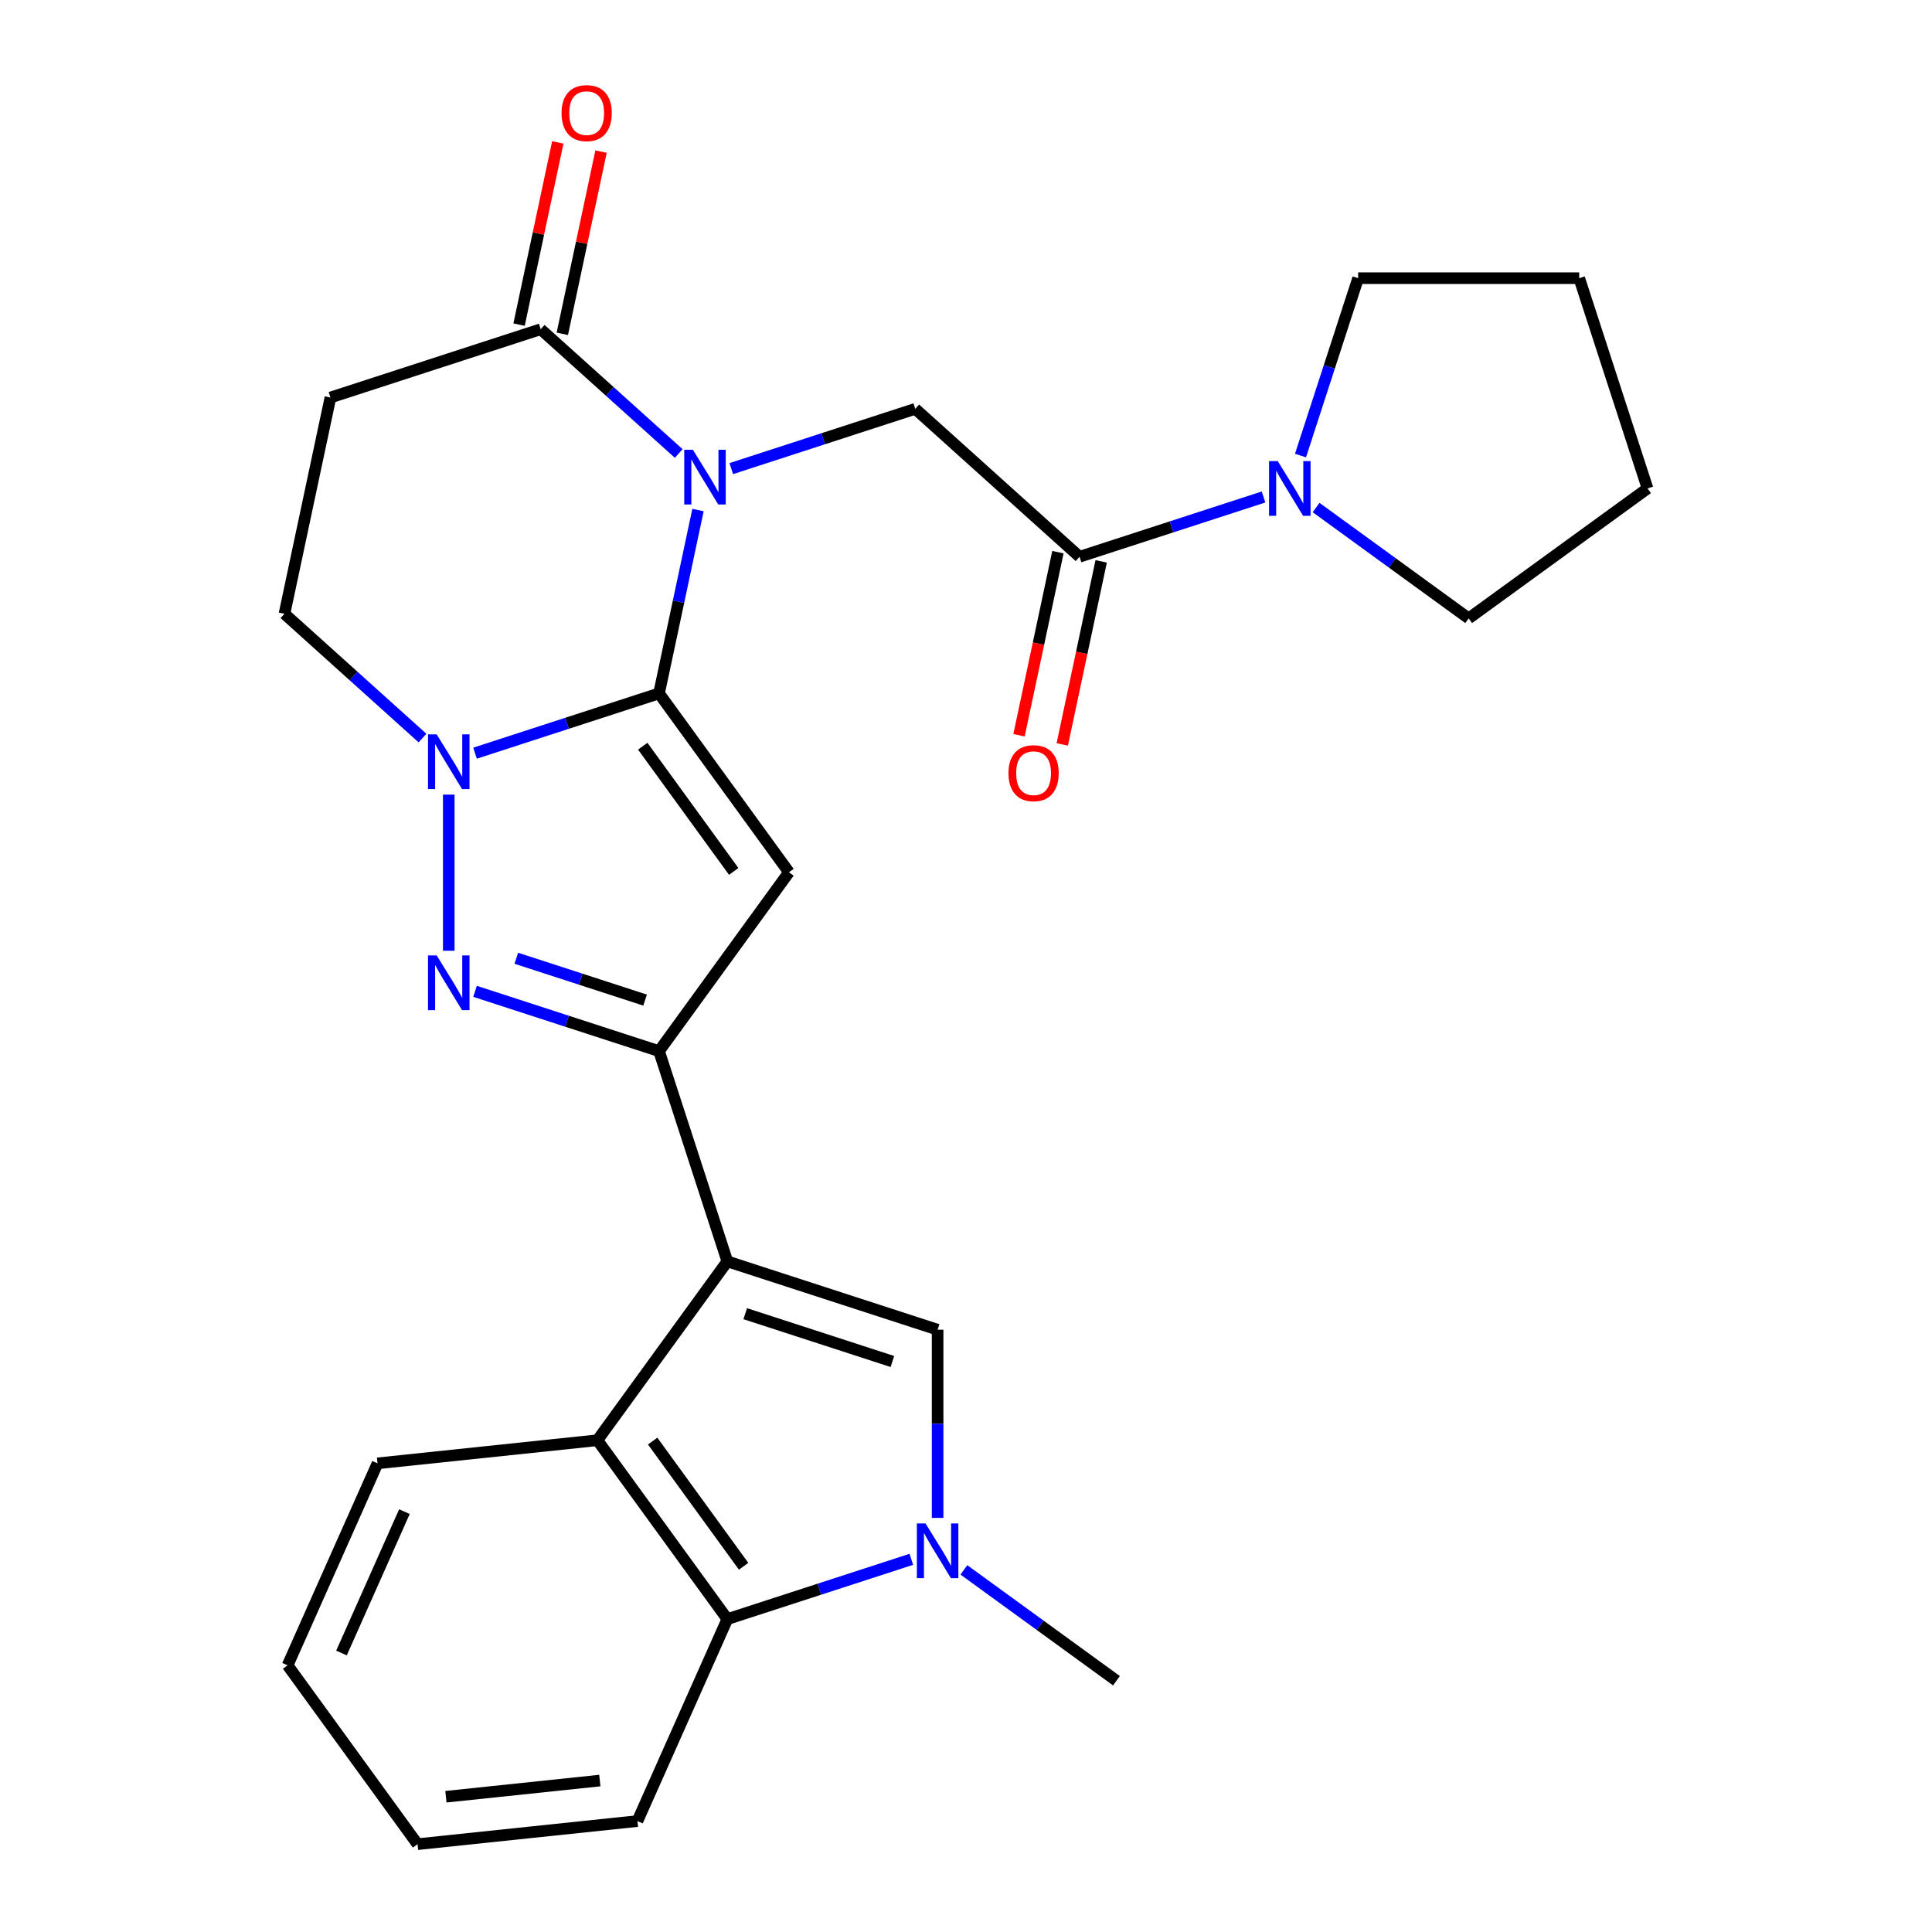 <?xml version='1.0' encoding='iso-8859-1'?>
<svg version='1.1' baseProfile='full'
              xmlns='http://www.w3.org/2000/svg'
                      xmlns:rdkit='http://www.rdkit.org/xml'
                      xmlns:xlink='http://www.w3.org/1999/xlink'
                  xml:space='preserve'
width='1000px' height='1000px' viewBox='0 0 1000 1000'>
<!-- END OF HEADER -->
<rect style='opacity:1.0;fill:#FFFFFF;stroke:none' width='1000' height='1000' x='0' y='0'> </rect>
<path class='bond-0' d='M 341.111,358.903 L 351.198,311.448' style='fill:none;fill-rule:evenodd;stroke:#000000;stroke-width:6px;stroke-linecap:butt;stroke-linejoin:miter;stroke-opacity:1' />
<path class='bond-0' d='M 351.198,311.448 L 361.285,263.993' style='fill:none;fill-rule:evenodd;stroke:#0000FF;stroke-width:6px;stroke-linecap:butt;stroke-linejoin:miter;stroke-opacity:1' />
<path class='bond-2' d='M 341.111,358.903 L 408.372,451.481' style='fill:none;fill-rule:evenodd;stroke:#000000;stroke-width:6px;stroke-linecap:butt;stroke-linejoin:miter;stroke-opacity:1' />
<path class='bond-2' d='M 332.685,386.242 L 379.768,451.047' style='fill:none;fill-rule:evenodd;stroke:#000000;stroke-width:6px;stroke-linecap:butt;stroke-linejoin:miter;stroke-opacity:1' />
<path class='bond-4' d='M 341.111,358.903 L 293.495,374.374' style='fill:none;fill-rule:evenodd;stroke:#000000;stroke-width:6px;stroke-linecap:butt;stroke-linejoin:miter;stroke-opacity:1' />
<path class='bond-4' d='M 293.495,374.374 L 245.88,389.846' style='fill:none;fill-rule:evenodd;stroke:#0000FF;stroke-width:6px;stroke-linecap:butt;stroke-linejoin:miter;stroke-opacity:1' />
<path class='bond-9' d='M 351.302,234.726 L 315.582,202.564' style='fill:none;fill-rule:evenodd;stroke:#0000FF;stroke-width:6px;stroke-linecap:butt;stroke-linejoin:miter;stroke-opacity:1' />
<path class='bond-9' d='M 315.582,202.564 L 279.863,170.402' style='fill:none;fill-rule:evenodd;stroke:#000000;stroke-width:6px;stroke-linecap:butt;stroke-linejoin:miter;stroke-opacity:1' />
<path class='bond-10' d='M 378.503,242.553 L 426.119,227.081' style='fill:none;fill-rule:evenodd;stroke:#0000FF;stroke-width:6px;stroke-linecap:butt;stroke-linejoin:miter;stroke-opacity:1' />
<path class='bond-10' d='M 426.119,227.081 L 473.734,211.61' style='fill:none;fill-rule:evenodd;stroke:#000000;stroke-width:6px;stroke-linecap:butt;stroke-linejoin:miter;stroke-opacity:1' />
<path class='bond-1' d='M 376.472,652.89 L 341.111,544.058' style='fill:none;fill-rule:evenodd;stroke:#000000;stroke-width:6px;stroke-linecap:butt;stroke-linejoin:miter;stroke-opacity:1' />
<path class='bond-6' d='M 376.472,652.89 L 485.304,688.251' style='fill:none;fill-rule:evenodd;stroke:#000000;stroke-width:6px;stroke-linecap:butt;stroke-linejoin:miter;stroke-opacity:1' />
<path class='bond-6' d='M 385.725,679.96 L 461.907,704.713' style='fill:none;fill-rule:evenodd;stroke:#000000;stroke-width:6px;stroke-linecap:butt;stroke-linejoin:miter;stroke-opacity:1' />
<path class='bond-8' d='M 376.472,652.89 L 309.211,745.467' style='fill:none;fill-rule:evenodd;stroke:#000000;stroke-width:6px;stroke-linecap:butt;stroke-linejoin:miter;stroke-opacity:1' />
<path class='bond-3' d='M 408.372,451.481 L 341.111,544.058' style='fill:none;fill-rule:evenodd;stroke:#000000;stroke-width:6px;stroke-linecap:butt;stroke-linejoin:miter;stroke-opacity:1' />
<path class='bond-27' d='M 341.111,544.058 L 293.495,528.587' style='fill:none;fill-rule:evenodd;stroke:#000000;stroke-width:6px;stroke-linecap:butt;stroke-linejoin:miter;stroke-opacity:1' />
<path class='bond-27' d='M 293.495,528.587 L 245.88,513.116' style='fill:none;fill-rule:evenodd;stroke:#0000FF;stroke-width:6px;stroke-linecap:butt;stroke-linejoin:miter;stroke-opacity:1' />
<path class='bond-27' d='M 333.898,517.651 L 300.568,506.821' style='fill:none;fill-rule:evenodd;stroke:#000000;stroke-width:6px;stroke-linecap:butt;stroke-linejoin:miter;stroke-opacity:1' />
<path class='bond-27' d='M 300.568,506.821 L 267.237,495.991' style='fill:none;fill-rule:evenodd;stroke:#0000FF;stroke-width:6px;stroke-linecap:butt;stroke-linejoin:miter;stroke-opacity:1' />
<path class='bond-5' d='M 232.279,411.286 L 232.279,492.102' style='fill:none;fill-rule:evenodd;stroke:#0000FF;stroke-width:6px;stroke-linecap:butt;stroke-linejoin:miter;stroke-opacity:1' />
<path class='bond-15' d='M 218.679,382.019 L 182.959,349.857' style='fill:none;fill-rule:evenodd;stroke:#0000FF;stroke-width:6px;stroke-linecap:butt;stroke-linejoin:miter;stroke-opacity:1' />
<path class='bond-15' d='M 182.959,349.857 L 147.24,317.695' style='fill:none;fill-rule:evenodd;stroke:#000000;stroke-width:6px;stroke-linecap:butt;stroke-linejoin:miter;stroke-opacity:1' />
<path class='bond-7' d='M 485.304,688.251 L 485.304,736.957' style='fill:none;fill-rule:evenodd;stroke:#000000;stroke-width:6px;stroke-linecap:butt;stroke-linejoin:miter;stroke-opacity:1' />
<path class='bond-7' d='M 485.304,736.957 L 485.304,785.663' style='fill:none;fill-rule:evenodd;stroke:#0000FF;stroke-width:6px;stroke-linecap:butt;stroke-linejoin:miter;stroke-opacity:1' />
<path class='bond-18' d='M 498.905,812.565 L 538.393,841.255' style='fill:none;fill-rule:evenodd;stroke:#0000FF;stroke-width:6px;stroke-linecap:butt;stroke-linejoin:miter;stroke-opacity:1' />
<path class='bond-18' d='M 538.393,841.255 L 577.881,869.945' style='fill:none;fill-rule:evenodd;stroke:#000000;stroke-width:6px;stroke-linecap:butt;stroke-linejoin:miter;stroke-opacity:1' />
<path class='bond-29' d='M 471.703,807.103 L 424.088,822.574' style='fill:none;fill-rule:evenodd;stroke:#0000FF;stroke-width:6px;stroke-linecap:butt;stroke-linejoin:miter;stroke-opacity:1' />
<path class='bond-29' d='M 424.088,822.574 L 376.472,838.045' style='fill:none;fill-rule:evenodd;stroke:#000000;stroke-width:6px;stroke-linecap:butt;stroke-linejoin:miter;stroke-opacity:1' />
<path class='bond-12' d='M 309.211,745.467 L 376.472,838.045' style='fill:none;fill-rule:evenodd;stroke:#000000;stroke-width:6px;stroke-linecap:butt;stroke-linejoin:miter;stroke-opacity:1' />
<path class='bond-12' d='M 337.815,745.902 L 384.899,810.706' style='fill:none;fill-rule:evenodd;stroke:#000000;stroke-width:6px;stroke-linecap:butt;stroke-linejoin:miter;stroke-opacity:1' />
<path class='bond-19' d='M 309.211,745.467 L 195.405,757.429' style='fill:none;fill-rule:evenodd;stroke:#000000;stroke-width:6px;stroke-linecap:butt;stroke-linejoin:miter;stroke-opacity:1' />
<path class='bond-17' d='M 291.056,172.781 L 301.079,125.625' style='fill:none;fill-rule:evenodd;stroke:#000000;stroke-width:6px;stroke-linecap:butt;stroke-linejoin:miter;stroke-opacity:1' />
<path class='bond-17' d='M 301.079,125.625 L 311.102,78.47' style='fill:none;fill-rule:evenodd;stroke:#FF0000;stroke-width:6px;stroke-linecap:butt;stroke-linejoin:miter;stroke-opacity:1' />
<path class='bond-17' d='M 268.67,168.022 L 278.693,120.867' style='fill:none;fill-rule:evenodd;stroke:#000000;stroke-width:6px;stroke-linecap:butt;stroke-linejoin:miter;stroke-opacity:1' />
<path class='bond-17' d='M 278.693,120.867 L 288.716,73.712' style='fill:none;fill-rule:evenodd;stroke:#FF0000;stroke-width:6px;stroke-linecap:butt;stroke-linejoin:miter;stroke-opacity:1' />
<path class='bond-28' d='M 279.863,170.402 L 171.031,205.763' style='fill:none;fill-rule:evenodd;stroke:#000000;stroke-width:6px;stroke-linecap:butt;stroke-linejoin:miter;stroke-opacity:1' />
<path class='bond-11' d='M 473.734,211.61 L 558.774,288.18' style='fill:none;fill-rule:evenodd;stroke:#000000;stroke-width:6px;stroke-linecap:butt;stroke-linejoin:miter;stroke-opacity:1' />
<path class='bond-13' d='M 558.774,288.18 L 606.389,272.709' style='fill:none;fill-rule:evenodd;stroke:#000000;stroke-width:6px;stroke-linecap:butt;stroke-linejoin:miter;stroke-opacity:1' />
<path class='bond-13' d='M 606.389,272.709 L 654.004,257.238' style='fill:none;fill-rule:evenodd;stroke:#0000FF;stroke-width:6px;stroke-linecap:butt;stroke-linejoin:miter;stroke-opacity:1' />
<path class='bond-16' d='M 547.581,285.801 L 537.511,333.177' style='fill:none;fill-rule:evenodd;stroke:#000000;stroke-width:6px;stroke-linecap:butt;stroke-linejoin:miter;stroke-opacity:1' />
<path class='bond-16' d='M 537.511,333.177 L 527.441,380.552' style='fill:none;fill-rule:evenodd;stroke:#FF0000;stroke-width:6px;stroke-linecap:butt;stroke-linejoin:miter;stroke-opacity:1' />
<path class='bond-16' d='M 569.967,290.559 L 559.897,337.935' style='fill:none;fill-rule:evenodd;stroke:#000000;stroke-width:6px;stroke-linecap:butt;stroke-linejoin:miter;stroke-opacity:1' />
<path class='bond-16' d='M 559.897,337.935 L 549.827,385.31' style='fill:none;fill-rule:evenodd;stroke:#FF0000;stroke-width:6px;stroke-linecap:butt;stroke-linejoin:miter;stroke-opacity:1' />
<path class='bond-22' d='M 376.472,838.045 L 329.929,942.584' style='fill:none;fill-rule:evenodd;stroke:#000000;stroke-width:6px;stroke-linecap:butt;stroke-linejoin:miter;stroke-opacity:1' />
<path class='bond-20' d='M 673.136,235.798 L 688.051,189.893' style='fill:none;fill-rule:evenodd;stroke:#0000FF;stroke-width:6px;stroke-linecap:butt;stroke-linejoin:miter;stroke-opacity:1' />
<path class='bond-20' d='M 688.051,189.893 L 702.967,143.987' style='fill:none;fill-rule:evenodd;stroke:#000000;stroke-width:6px;stroke-linecap:butt;stroke-linejoin:miter;stroke-opacity:1' />
<path class='bond-21' d='M 681.206,262.7 L 720.694,291.39' style='fill:none;fill-rule:evenodd;stroke:#0000FF;stroke-width:6px;stroke-linecap:butt;stroke-linejoin:miter;stroke-opacity:1' />
<path class='bond-21' d='M 720.694,291.39 L 760.183,320.08' style='fill:none;fill-rule:evenodd;stroke:#000000;stroke-width:6px;stroke-linecap:butt;stroke-linejoin:miter;stroke-opacity:1' />
<path class='bond-14' d='M 171.031,205.763 L 147.24,317.695' style='fill:none;fill-rule:evenodd;stroke:#000000;stroke-width:6px;stroke-linecap:butt;stroke-linejoin:miter;stroke-opacity:1' />
<path class='bond-23' d='M 195.405,757.429 L 148.862,861.968' style='fill:none;fill-rule:evenodd;stroke:#000000;stroke-width:6px;stroke-linecap:butt;stroke-linejoin:miter;stroke-opacity:1' />
<path class='bond-23' d='M 209.332,782.418 L 176.751,855.596' style='fill:none;fill-rule:evenodd;stroke:#000000;stroke-width:6px;stroke-linecap:butt;stroke-linejoin:miter;stroke-opacity:1' />
<path class='bond-24' d='M 702.967,143.987 L 817.399,143.987' style='fill:none;fill-rule:evenodd;stroke:#000000;stroke-width:6px;stroke-linecap:butt;stroke-linejoin:miter;stroke-opacity:1' />
<path class='bond-25' d='M 760.183,320.08 L 852.76,252.819' style='fill:none;fill-rule:evenodd;stroke:#000000;stroke-width:6px;stroke-linecap:butt;stroke-linejoin:miter;stroke-opacity:1' />
<path class='bond-31' d='M 329.929,942.584 L 216.123,954.545' style='fill:none;fill-rule:evenodd;stroke:#000000;stroke-width:6px;stroke-linecap:butt;stroke-linejoin:miter;stroke-opacity:1' />
<path class='bond-31' d='M 310.465,921.617 L 230.802,929.99' style='fill:none;fill-rule:evenodd;stroke:#000000;stroke-width:6px;stroke-linecap:butt;stroke-linejoin:miter;stroke-opacity:1' />
<path class='bond-26' d='M 148.862,861.968 L 216.123,954.545' style='fill:none;fill-rule:evenodd;stroke:#000000;stroke-width:6px;stroke-linecap:butt;stroke-linejoin:miter;stroke-opacity:1' />
<path class='bond-30' d='M 817.399,143.987 L 852.76,252.819' style='fill:none;fill-rule:evenodd;stroke:#000000;stroke-width:6px;stroke-linecap:butt;stroke-linejoin:miter;stroke-opacity:1' />
<path  class='atom-1' d='M 358.643 232.812
L 367.923 247.812
Q 368.843 249.292, 370.323 251.972
Q 371.803 254.652, 371.883 254.812
L 371.883 232.812
L 375.643 232.812
L 375.643 261.132
L 371.763 261.132
L 361.803 244.732
Q 360.643 242.812, 359.403 240.612
Q 358.203 238.412, 357.843 237.732
L 357.843 261.132
L 354.163 261.132
L 354.163 232.812
L 358.643 232.812
' fill='#0000FF'/>
<path  class='atom-5' d='M 226.019 380.105
L 235.299 395.105
Q 236.219 396.585, 237.699 399.265
Q 239.179 401.945, 239.259 402.105
L 239.259 380.105
L 243.019 380.105
L 243.019 408.425
L 239.139 408.425
L 229.179 392.025
Q 228.019 390.105, 226.779 387.905
Q 225.579 385.705, 225.219 385.025
L 225.219 408.425
L 221.539 408.425
L 221.539 380.105
L 226.019 380.105
' fill='#0000FF'/>
<path  class='atom-6' d='M 226.019 494.537
L 235.299 509.537
Q 236.219 511.017, 237.699 513.697
Q 239.179 516.377, 239.259 516.537
L 239.259 494.537
L 243.019 494.537
L 243.019 522.857
L 239.139 522.857
L 229.179 506.457
Q 228.019 504.537, 226.779 502.337
Q 225.579 500.137, 225.219 499.457
L 225.219 522.857
L 221.539 522.857
L 221.539 494.537
L 226.019 494.537
' fill='#0000FF'/>
<path  class='atom-8' d='M 479.044 788.524
L 488.324 803.524
Q 489.244 805.004, 490.724 807.684
Q 492.204 810.364, 492.284 810.524
L 492.284 788.524
L 496.044 788.524
L 496.044 816.844
L 492.164 816.844
L 482.204 800.444
Q 481.044 798.524, 479.804 796.324
Q 478.604 794.124, 478.244 793.444
L 478.244 816.844
L 474.564 816.844
L 474.564 788.524
L 479.044 788.524
' fill='#0000FF'/>
<path  class='atom-14' d='M 661.345 238.659
L 670.625 253.659
Q 671.545 255.139, 673.025 257.819
Q 674.505 260.499, 674.585 260.659
L 674.585 238.659
L 678.345 238.659
L 678.345 266.979
L 674.465 266.979
L 664.505 250.579
Q 663.345 248.659, 662.105 246.459
Q 660.905 244.259, 660.545 243.579
L 660.545 266.979
L 656.865 266.979
L 656.865 238.659
L 661.345 238.659
' fill='#0000FF'/>
<path  class='atom-17' d='M 521.982 400.192
Q 521.982 393.392, 525.342 389.592
Q 528.702 385.792, 534.982 385.792
Q 541.262 385.792, 544.622 389.592
Q 547.982 393.392, 547.982 400.192
Q 547.982 407.072, 544.582 410.992
Q 541.182 414.872, 534.982 414.872
Q 528.742 414.872, 525.342 410.992
Q 521.982 407.112, 521.982 400.192
M 534.982 411.672
Q 539.302 411.672, 541.622 408.792
Q 543.982 405.872, 543.982 400.192
Q 543.982 394.632, 541.622 391.832
Q 539.302 388.992, 534.982 388.992
Q 530.662 388.992, 528.302 391.792
Q 525.982 394.592, 525.982 400.192
Q 525.982 405.912, 528.302 408.792
Q 530.662 411.672, 534.982 411.672
' fill='#FF0000'/>
<path  class='atom-18' d='M 290.655 58.55
Q 290.655 51.75, 294.015 47.95
Q 297.375 44.15, 303.655 44.15
Q 309.935 44.15, 313.295 47.95
Q 316.655 51.75, 316.655 58.55
Q 316.655 65.43, 313.255 69.35
Q 309.855 73.23, 303.655 73.23
Q 297.415 73.23, 294.015 69.35
Q 290.655 65.47, 290.655 58.55
M 303.655 70.03
Q 307.975 70.03, 310.295 67.15
Q 312.655 64.23, 312.655 58.55
Q 312.655 52.99, 310.295 50.19
Q 307.975 47.35, 303.655 47.35
Q 299.335 47.35, 296.975 50.15
Q 294.655 52.95, 294.655 58.55
Q 294.655 64.27, 296.975 67.15
Q 299.335 70.03, 303.655 70.03
' fill='#FF0000'/>
</svg>

